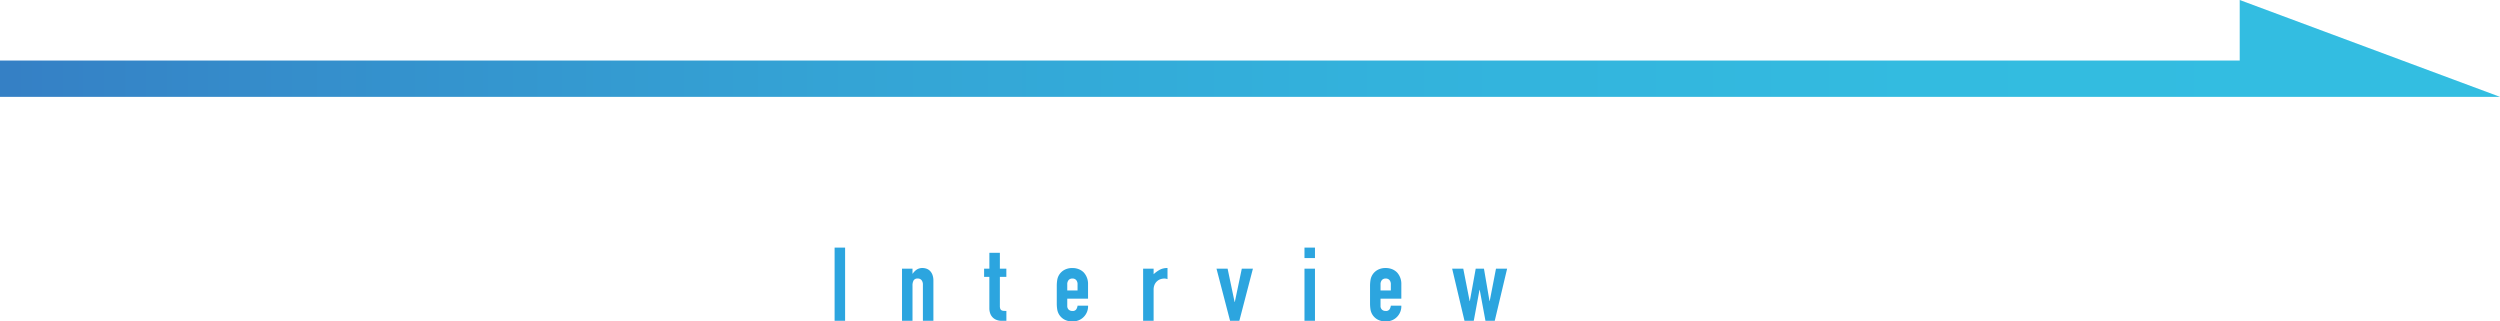 <svg xmlns="http://www.w3.org/2000/svg" width="413" height="53.102"><defs><linearGradient id="a" y1=".5" x2="1" y2=".5" gradientUnits="objectBoundingBox"><stop offset="0" stop-color="#035fb6" stop-opacity=".8"/><stop offset=".119" stop-color="#0271be" stop-opacity=".8"/><stop offset=".329" stop-color="#018cca" stop-opacity=".8"/><stop offset=".544" stop-color="#009ed3" stop-opacity=".8"/><stop offset=".764" stop-color="#00aad8" stop-opacity=".8"/><stop offset="1" stop-color="#00aeda" stop-opacity=".8"/></linearGradient></defs><path d="M137.877 53V40.9h1.734V53zm11.135 0v-8.619h1.734v.833h.034a2.465 2.465 0 01.655-.672 1.686 1.686 0 01.977-.264 1.985 1.985 0 01.646.111 1.5 1.5 0 01.578.366 1.842 1.842 0 01.408.655 2.744 2.744 0 01.153.977V53h-1.734v-5.967a1.154 1.154 0 00-.221-.748.764.764 0 00-.629-.272.731.731 0 00-.68.306 1.71 1.71 0 00-.187.884V53zm14.433-8.619v-2.618h1.734v2.618h1.071v1.36h-1.071v4.777a1.5 1.5 0 00.059.476.473.473 0 00.2.255.737.737 0 00.332.1q.2.017.485.017V53h-.714a2.342 2.342 0 01-.995-.187 1.794 1.794 0 01-.646-.476 1.87 1.87 0 01-.349-.655 2.434 2.434 0 01-.11-.706v-5.235h-.867v-1.36zm16.3 4.964h-3.434v1.173a.833.833 0 00.229.629.857.857 0 00.621.221.683.683 0 00.654-.289 1.555 1.555 0 00.2-.578h1.734a2.482 2.482 0 01-.7 1.836 2.439 2.439 0 01-.816.561 2.694 2.694 0 01-1.071.2 2.657 2.657 0 01-1.385-.34 2.343 2.343 0 01-.875-.9 2.352 2.352 0 01-.255-.782 6.393 6.393 0 01-.068-.969v-2.836a6.393 6.393 0 01.068-.969 2.352 2.352 0 01.253-.782 2.343 2.343 0 01.875-.9 2.657 2.657 0 011.385-.34 2.756 2.756 0 011.08.2 2.418 2.418 0 01.824.561 2.785 2.785 0 01.68 1.921zm-3.434-1.36h1.7V47a1.051 1.051 0 00-.229-.74.807.807 0 00-.62-.247.807.807 0 00-.621.247 1.051 1.051 0 00-.229.74zM188.843 53v-8.619h1.734v.919a5.262 5.262 0 011.037-.748 2.648 2.648 0 011.258-.273v1.836a1.407 1.407 0 00-.527-.1 2.065 2.065 0 00-.587.094 1.525 1.525 0 00-.569.314 1.637 1.637 0 00-.442.577 2.049 2.049 0 00-.17.884V53zm18.139-8.619L204.738 53h-1.53l-2.244-8.619h1.836l1.156 5.508h.034l1.156-5.508zM215.5 53v-8.619h1.734V53zm0-10.37V40.9h1.734v1.734zm16 6.715h-3.437v1.173a.833.833 0 00.229.629.857.857 0 00.621.221.683.683 0 00.654-.289 1.555 1.555 0 00.2-.578h1.733a2.482 2.482 0 01-.7 1.836 2.439 2.439 0 01-.816.561 2.694 2.694 0 01-1.071.2 2.657 2.657 0 01-1.386-.34 2.343 2.343 0 01-.875-.9 2.352 2.352 0 01-.255-.782 6.393 6.393 0 01-.068-.969v-2.836a6.393 6.393 0 01.071-.971 2.352 2.352 0 01.255-.782 2.343 2.343 0 01.875-.9 2.657 2.657 0 011.386-.34 2.756 2.756 0 011.079.2 2.418 2.418 0 01.825.561 2.785 2.785 0 01.68 1.921zm-3.434-1.36h1.7V47a1.051 1.051 0 00-.229-.74.807.807 0 00-.62-.247.807.807 0 00-.621.247 1.051 1.051 0 00-.229.74zm20.91-3.6L246.933 53H245.4l-.952-5.117h-.034L243.465 53h-1.53l-2.04-8.619h1.836l1.054 5.355h.034l.969-5.355h1.36l.918 5.355h.034l1.037-5.355z" fill="#2ca5df"/><path d="M1133 10329v10H763v6h413z" transform="translate(-763 -10329)" fill="url(#a)"/></svg>